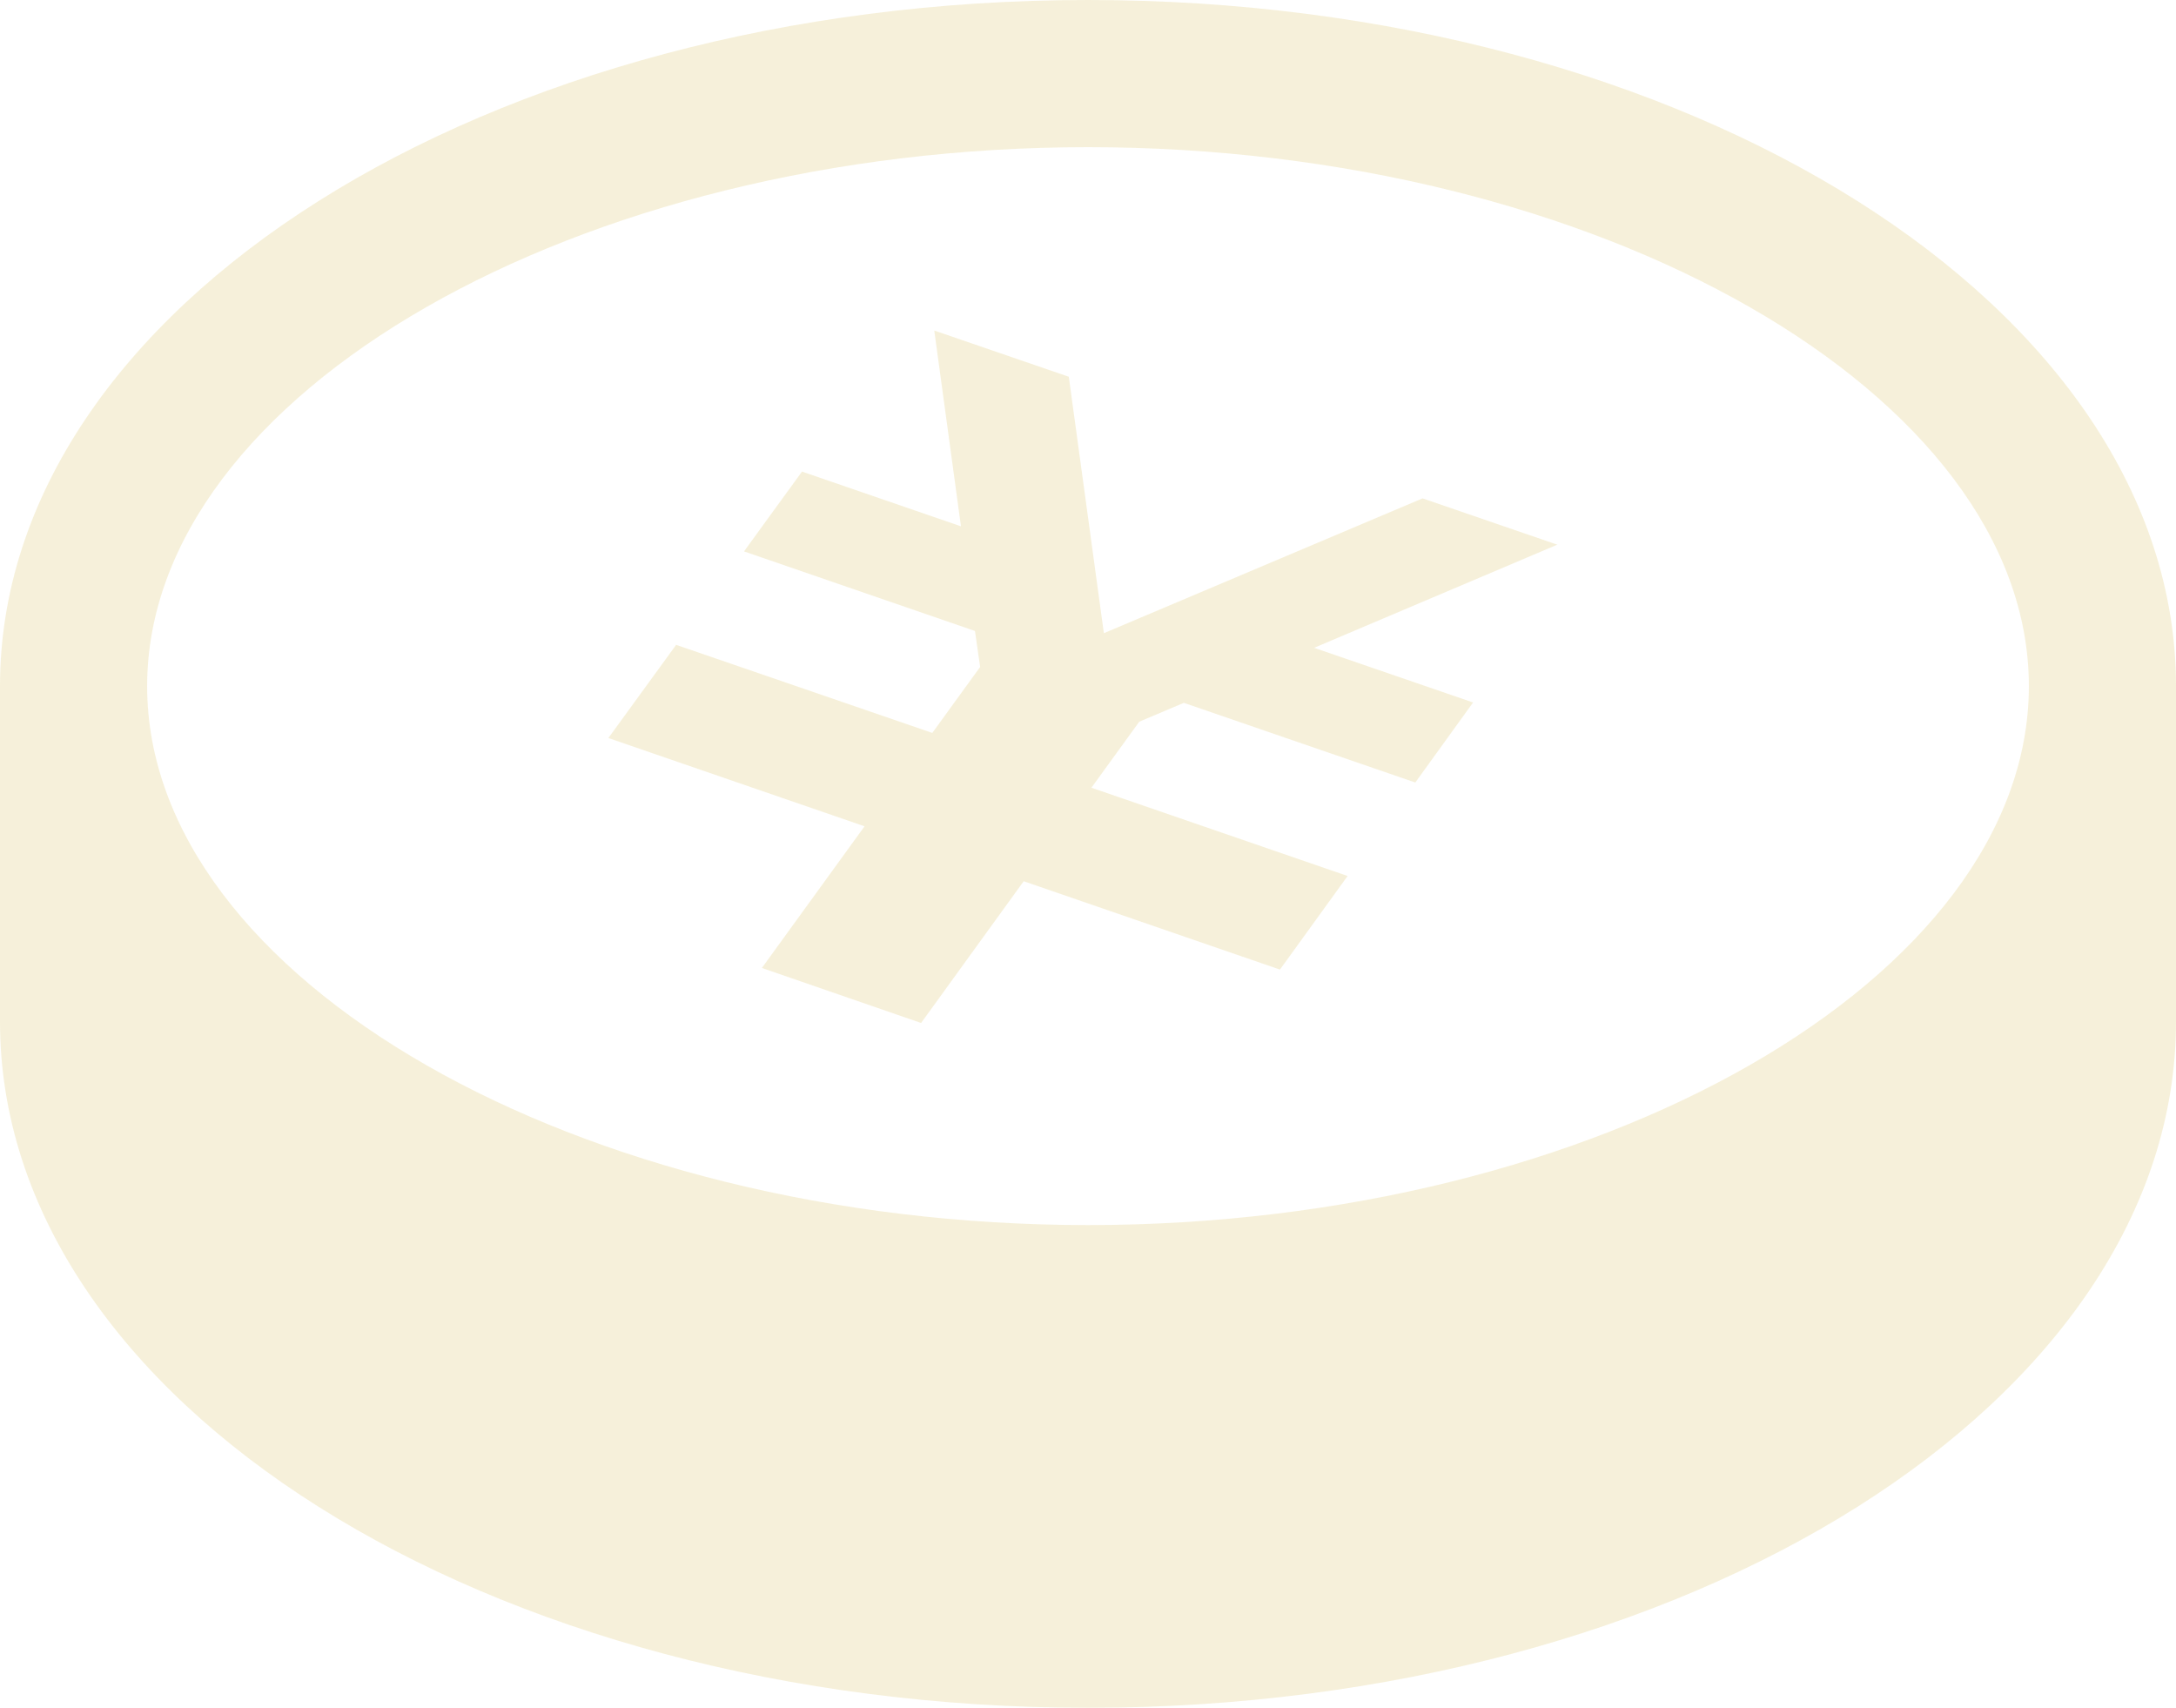 <svg xmlns="http://www.w3.org/2000/svg" width="141" height="110.647" viewBox="0 0 141 110.647">
  <g id="campaign_mypage_bg" transform="translate(0 -55.109)" opacity="0.2">
    <path id="パス_252" data-name="パス 252" d="M180.441,156.982l-2.887,1.222-3.1,4.277,16.6,5.719-3.765,5.207-.62.856-16.605-5.723-6.648,9.183L153.1,174.159l6.653-9.178-16.6-5.719.62-.852,3.77-5.185,16.6,5.706,3.1-4.273-.336-2.332-14.966-5.155L155.7,142l10.3,3.546-1.73-12.685,8.718,2.995,2.272,16.614,20.65-8.735,8.731,3-15.757,6.683,10.3,3.541-3.744,5.185Z" transform="translate(-103.732 -56.338)" fill="#d3b644"/>
    <path id="パス_253" data-name="パス 253" d="M70.5,55.109C31.567,55.109,0,75.01,0,99.563V121.3c0,24.557,31.567,44.454,70.5,44.454S141,145.859,141,121.3V99.563C141,75.01,109.433,55.109,70.5,55.109Zm0,9.535c33.047,0,60.965,15.99,60.965,34.919S103.547,134.478,70.5,134.478,9.535,118.488,9.535,99.563,37.453,64.644,70.5,64.644Z" fill="#d3b644"/>
  </g>
</svg>
